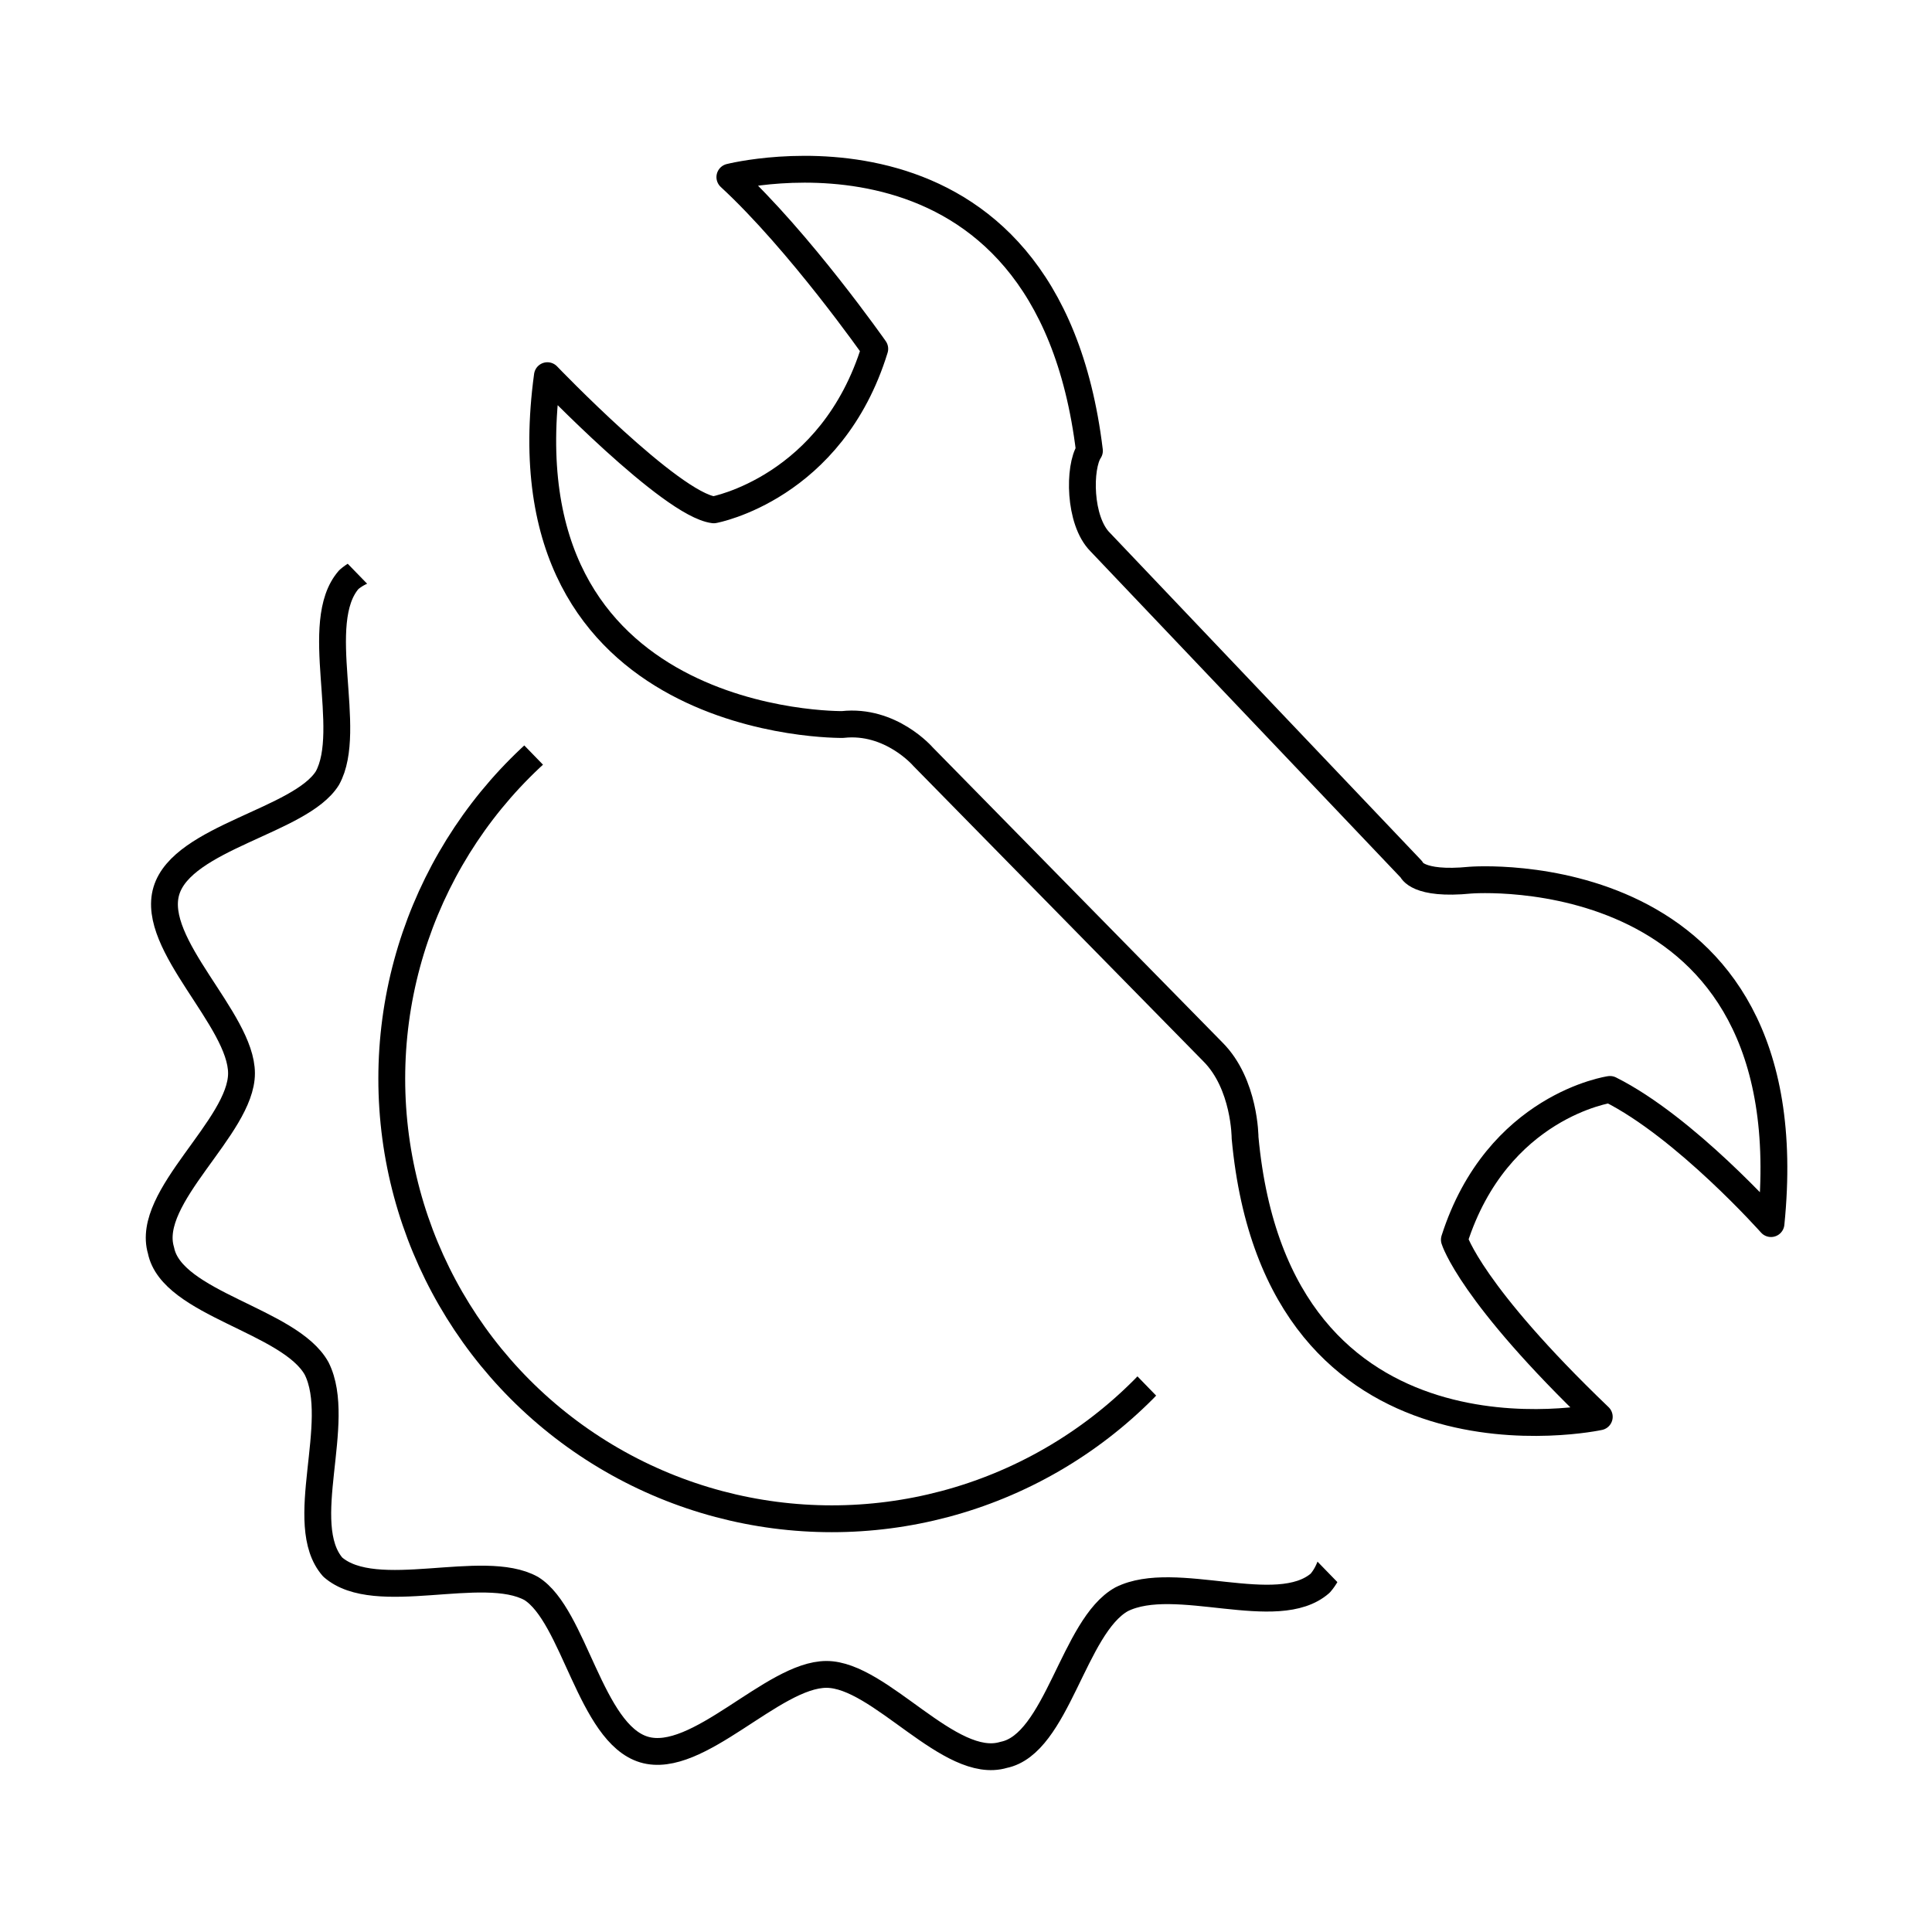 <?xml version="1.0" encoding="utf-8"?>
<!-- Generator: Adobe Illustrator 22.0.0, SVG Export Plug-In . SVG Version: 6.00 Build 0)  -->
<svg version="1.1" id="图层_1" xmlns="http://www.w3.org/2000/svg" xmlns:xlink="http://www.w3.org/1999/xlink" x="0px" y="0px"
	 viewBox="0 0 36 36" style="enable-background:new 0 0 36 36;" xml:space="preserve">
<style type="text/css">
	.st0{fill:none;stroke:#000000;stroke-width:0.5;stroke-linecap:round;stroke-linejoin:round;stroke-miterlimit:10;}
	.st1{fill:none;stroke:#000000;stroke-width:0.25;stroke-linecap:round;stroke-linejoin:round;stroke-miterlimit:10;}
	.st2{clip-path:url(#SVGID_2_);}
	.st3{fill:none;stroke:#000000;stroke-width:0.5;stroke-linejoin:round;stroke-miterlimit:10;}
	.st4{fill:none;stroke:#000000;stroke-width:0.25;stroke-miterlimit:10;}
	.st5{fill:none;stroke:#000000;stroke-width:0.5;stroke-miterlimit:10;}
	.st6{opacity:0.3;}
	.st7{fill:none;stroke:#000000;}
</style>
<g>
	<g>
		<defs>
			<polygon id="SVGID_1_" points="5.6,9.6 26.3,30.9 18.3,34.6 9.6,34.3 4.2,30.8 1.2,23.2 1,16.5 3.4,11.5 5.4,9.6 			"/>
		</defs>
		<clipPath id="SVGID_2_">
			<use xlink:href="#SVGID_1_"  style="overflow:visible;"/>
		</clipPath>
		<g class="st2">
			<circle class="st0" cx="15.5" cy="20.1" r="8.2"/>
			<g>
				<path class="st0" d="M28,23.7c-0.3,1-2.5,1.3-3,2.1c-0.5,0.9,0.3,2.9-0.4,3.7c-0.8,0.7-2.7-0.2-3.7,0.3
					c-0.9,0.5-1.2,2.7-2.2,2.9c-1,0.3-2.3-1.5-3.3-1.5c-1,0-2.4,1.7-3.4,1.4c-1-0.3-1.3-2.5-2.1-3c-0.9-0.5-2.9,0.3-3.7-0.4
					c-0.7-0.8,0.2-2.7-0.3-3.7c-0.5-0.9-2.7-1.2-2.9-2.2c-0.3-1,1.5-2.3,1.5-3.3c0-1-1.7-2.4-1.4-3.4c0.3-1,2.5-1.3,3-2.1
					c0.5-0.9-0.3-2.9,0.4-3.7c0.8-0.7,2.7,0.2,3.7-0.3c0.9-0.5,1.2-2.7,2.2-2.9c1-0.3,2.3,1.5,3.3,1.5c1,0,2.4-1.7,3.4-1.4
					c1,0.3,1.3,2.5,2.1,3c0.9,0.5,2.9-0.3,3.7,0.4c0.7,0.8-0.2,2.7,0.3,3.7c0.5,0.9,2.7,1.2,2.9,2.2c0.3,1-1.5,2.3-1.5,3.3
					C26.5,21.3,28.3,22.6,28,23.7z"/>
			</g>
		</g>
	</g>
	<path class="st0" d="M20.5,10.1l5.8,6.1c0,0,0.1,0.3,1.1,0.2c0,0,6.3-0.5,5.6,6.4c0,0-1.6-1.8-3-2.5c0,0-2.1,0.3-2.9,2.8
		c0,0,0.3,1,2.7,3.3c0,0-6,1.3-6.6-5.2c0,0,0-1-0.6-1.6l-5.4-5.5c0,0-0.6-0.7-1.5-0.6c0,0-6.4,0.1-5.5-6.5c0,0,2.3,2.4,3.1,2.5
		c0,0,2.2-0.4,3-3c0,0-1.4-2-2.7-3.2c0,0,5.9-1.5,6.7,5.1C20.1,8.7,20.1,9.7,20.5,10.1z"/>
</g>
</svg>
